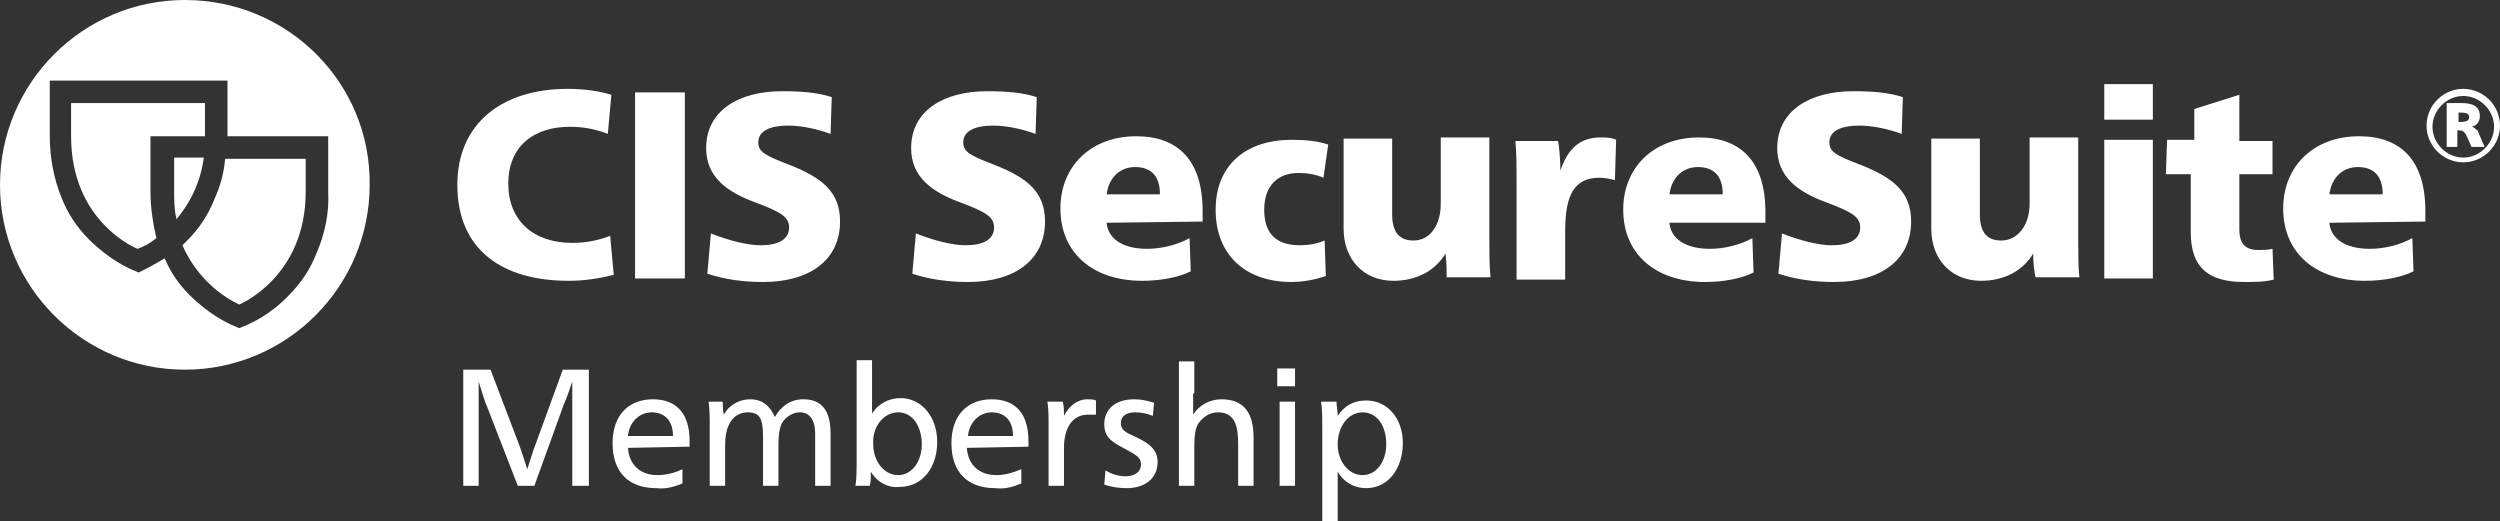 <svg width="211" height="44" viewBox="0 0 211 44" fill="none" xmlns="http://www.w3.org/2000/svg">
<rect x="0" y="0" width="211" height="44" fill="#333333" stroke="none"/>
<g clip-path="url(#clip0_35_401)">
<path d="M208.6 10.7C209.1 10.6 209.3 10.2 209.3 9.8C209.3 8.9 208.6 8.7 207.7 8.7H206.5V12.4H207.4V11H207.5C207.9 11 207.9 11.1 208.1 11.3L208.6 12.4H209.7L209.1 11C208.9 10.9 208.8 10.7 208.6 10.7ZM207.6 10.3H207.5V9.5H207.6C208.2 9.5 208.4 9.6 208.4 9.9C208.4 10.2 208.1 10.3 207.6 10.3ZM207.9 7.5C206.2 7.5 204.8 8.9 204.8 10.6C204.8 12.3 206.2 13.7 207.9 13.7C209.6 13.7 211 12.3 211 10.6C211 8.9 209.6 7.5 207.9 7.5ZM207.9 13.3C206.5 13.3 205.3 12.1 205.3 10.7C205.3 9.3 206.5 8.1 207.9 8.1C209.3 8.1 210.5 9.3 210.5 10.7C210.5 12.1 209.3 13.3 207.9 13.3ZM51.3 11.3C50.3 10.9 49.2 10.7 48.1 10.7C45.1 10.7 42.9 12.3 42.9 15.5C42.9 18.6 45 20.5 48.3 20.5C49.4 20.5 50.5 20.3 51.5 19.9L51.8 23.2C50.6 23.5 49.3 23.7 48 23.7C42.4 23.7 38.6 21.1 38.6 15.6C38.6 10.4 42.4 7.5 47.9 7.5C49.4 7.5 50.6 7.7 51.6 8L51.3 11.3ZM57.8 23.5H53.6V7.8H57.8V23.5ZM70.1 11.3C69 10.9 67.7 10.6 66.5 10.6C65.1 10.6 64 11 64 12C64 12.8 64.5 13.1 66.6 13.9C69.4 15 70.9 16.2 70.9 18.7C70.9 21.9 68.4 23.8 64.4 23.8C62.8 23.8 61.2 23.6 59.7 23.1L60 19.7C61.5 20.3 63.1 20.7 64.2 20.7C65.7 20.7 66.6 20.2 66.6 19.2C66.6 18.3 65.9 17.9 63.8 17.1C61.3 16.2 59.6 14.9 59.6 12.5C59.6 9.3 62.4 7.7 66 7.7C67.6 7.7 69 7.8 70.2 8.2L70.1 11.3ZM87.4 11.3C86.3 10.9 85 10.6 83.8 10.6C82.4 10.6 81.3 11 81.3 12C81.3 12.8 81.8 13.1 83.9 13.9C86.7 15 88.2 16.2 88.2 18.7C88.2 21.9 85.7 23.8 81.7 23.8C80.1 23.8 78.5 23.6 77 23.1L77.3 19.7C78.8 20.3 80.4 20.7 81.5 20.7C83 20.7 83.9 20.2 83.9 19.2C83.9 18.3 83.2 17.9 81.1 17.1C78.6 16.2 76.9 14.9 76.9 12.5C76.9 9.3 79.7 7.7 83.3 7.7C84.9 7.7 86.3 7.8 87.5 8.2L87.4 11.3ZM93.4 18.8C93.5 20.1 94.7 21 96.8 21C98 21 99.3 20.7 100.4 20.1L100.5 22.9C99.5 23.4 98 23.7 96.4 23.7C92.3 23.7 89.5 21.4 89.5 17.6C89.5 14 92.1 11.5 95.9 11.5C99.4 11.5 101.5 13.5 101.5 17.8C101.5 18 101.5 18.6 101.5 18.7L93.4 18.8ZM97.9 16.4C97.9 14.8 97.1 14.1 95.8 14.1C94.6 14.1 93.6 14.9 93.4 16.4H97.9ZM111.7 15C111 14.7 110.3 14.6 109.6 14.6C107.9 14.6 106.7 15.6 106.7 17.7C106.7 19.8 107.8 20.7 109.7 20.7C110.4 20.7 111.1 20.6 111.8 20.3L111.9 23.3C111 23.6 110 23.8 109 23.8C105.1 23.8 102.6 21.5 102.6 17.7C102.6 13.9 105.2 11.8 109 11.8C110.2 11.8 111.2 11.9 112.1 12.2L111.7 15ZM122 21.4C121.1 22.9 119.5 23.7 117.6 23.7C115.1 23.7 113.4 21.9 113.4 19.3V11.7H117.5V18.1C117.5 19.6 118.1 20.3 119.3 20.3C120.7 20.3 121.6 19 121.6 17.2V11.6H125.7V20C125.7 21.2 125.7 22.5 125.8 23.4H122.1C122.1 23 122.1 22.2 122 21.4ZM131.7 14.4C132.3 12.6 133.3 11.6 135.1 11.6C135.5 11.6 136 11.6 136.4 11.8L136.3 15.2C135.9 15.1 135.4 15 135 15C132.9 15 132.1 16.4 132.1 19.5V23.6H128V15.4C128 14.2 128 12.9 127.9 11.9H131.5C131.6 12.3 131.7 13.7 131.7 14.4ZM140.9 18.8C141 20.1 142.2 21 144.3 21C145.5 21 146.8 20.7 147.9 20.1L148 23C147 23.5 145.5 23.8 143.9 23.8C139.8 23.8 137 21.5 137 17.7C137 14.1 139.6 11.6 143.4 11.6C146.9 11.6 149 13.6 149 17.9C149 18.1 149 18.7 149 18.8H140.9ZM145.4 16.4C145.4 14.8 144.6 14.1 143.3 14.1C142.1 14.1 141.1 14.9 140.9 16.4H145.4ZM160.5 11.3C159.4 10.9 158.1 10.6 156.9 10.6C155.5 10.6 154.4 11 154.4 12C154.4 12.8 154.9 13.1 157 13.9C159.8 15 161.3 16.2 161.3 18.7C161.3 21.9 158.8 23.8 154.8 23.8C153.2 23.8 151.6 23.6 150.1 23.1L150.4 19.7C151.9 20.3 153.5 20.7 154.6 20.7C156.1 20.7 157 20.2 157 19.2C157 18.3 156.3 17.9 154.2 17.1C151.7 16.2 150 14.9 150 12.5C150 9.3 152.8 7.7 156.4 7.7C158 7.7 159.4 7.8 160.6 8.2L160.5 11.3ZM171.6 21.4C170.7 22.9 169.1 23.7 167.2 23.7C164.7 23.7 163 21.9 163 19.3V11.7H167.1V18.1C167.1 19.6 167.7 20.3 168.9 20.3C170.3 20.3 171.3 19 171.3 17.2V11.6H175.4V20C175.4 21.2 175.4 22.5 175.5 23.4H171.8C171.7 23 171.6 22.2 171.6 21.4ZM181.7 10.1H177.6V7.1H181.7V10.1ZM181.7 23.5H177.6V11.8H181.7V23.5ZM182.9 11.8H185.2V9.2L189 8V11.9H191.8V14.7H189V19.3C189 20.2 189.2 21.1 190.6 21.1C191 21.1 191.4 21.1 191.8 21L191.9 23.6C191.1 23.8 190.3 23.8 189.4 23.8C186.3 23.8 184.9 22.5 184.9 19.6V14.7H182.8L182.9 11.8ZM196.6 18.8C196.7 20.1 197.9 21 200 21C201.2 21 202.5 20.7 203.6 20.1L203.7 22.9C202.7 23.4 201.2 23.7 199.6 23.7C195.5 23.7 192.7 21.4 192.7 17.6C192.7 14 195.3 11.5 199.1 11.5C202.6 11.5 204.7 13.5 204.7 17.8C204.7 18 204.7 18.6 204.7 18.7L196.6 18.8ZM201.1 16.4C201.1 14.8 200.3 14.1 199 14.1C197.8 14.1 196.8 14.9 196.6 16.4H201.1Z" fill="white"/>
<path d="M17.199 13.3C16.899 15.6 15.899 17.3 14.899 18.5C14.699 17.7 14.699 16.9 14.699 16.1V13.3H17.199Z" fill="white"/>
<path d="M12.7 11.5V16.2C12.7 17.5 12.9 18.8 13.2 20.1C12.7 20.5 12.2 20.8 11.6 21C11.6 21 6 18.8 6 11.5V8.7H17.3V11.5H12.7Z" fill="white"/>
<path d="M25.8 16.2C25.8 23.4 20.2 25.7 20.2 25.7C20.2 25.7 17 24.4 15.4 20.7C15.5 20.6 15.7 20.4 15.8 20.3C16.8 19.3 17.6 18.1 18.1 16.8C18.6 15.7 18.9 14.6 19 13.4H25.8V16.2Z" fill="white"/>
<path d="M15.6 0C7 0 0 7 0 15.6C0 24.2 7 31.2 15.6 31.2C24.2 31.2 31.2 24.2 31.2 15.6C31.3 7 24.3 0 15.6 0ZM26.7 21.4C26.2 22.7 25.4 23.9 24.4 24.9C22.8 26.6 21.1 27.3 20.9 27.4L20.2 27.7L19.5 27.4C19.3 27.3 17.7 26.6 16 24.9C15.1 24 14.4 23 13.9 21.8C13.4 22.1 12.9 22.4 12.3 22.7L11.7 23L11 22.7C10.8 22.6 9.2 21.9 7.5 20.2C6.5 19.2 5.7 18 5.2 16.7C4.5 15 4.2 13.2 4.2 11.4V6.8H19.2V11.5H27.7V16.2C27.8 18 27.4 19.8 26.7 21.4Z" fill="white"/>
<path d="M43.8 37.5C44 38 44.3 39 44.5 39.6C44.7 39 45 38 45.2 37.5L47.5 31.2H49.7V41H48.3V34.5C48.3 34 48.3 32.9 48.3 32.2C48.1 32.8 47.8 33.7 47.6 34.1L45.1 41H43.7L41.1 34.3C40.9 33.9 40.6 32.8 40.4 32.2C40.4 32.9 40.4 34 40.4 34.5V41H39.1V31.2H41.4L43.8 37.5ZM53 37.8C53.1 39.2 54 40.1 55.5 40.1C56.2 40.1 57 39.9 57.6 39.6V40.8C56.9 41.1 56.1 41.3 55.4 41.2C53 41.2 51.7 39.8 51.7 37.4C51.7 35 53.1 33.7 55.1 33.7C57 33.7 58.2 34.8 58.2 37.2C58.2 37.3 58.2 37.6 58.2 37.7L53 37.8ZM56.8 36.8C56.8 35.4 56 34.8 55 34.8C54 34.8 53.1 35.6 53 36.8H56.8ZM61.1 35C61.5 34.2 62.4 33.7 63.3 33.7C64.4 33.7 65 34.3 65.4 35.2C65.9 34.3 66.7 33.7 67.8 33.7C69.4 33.7 70.1 34.7 70.1 36.6V41H68.8V36.6C68.8 35.4 68.3 34.8 67.5 34.8C66.9 34.8 66.3 35.2 66 35.7C65.8 36.1 65.7 36.7 65.7 37.5V41H64.4V36.8C64.4 35.3 64.1 34.8 63.1 34.8C62.4 34.8 61.8 35.2 61.5 35.9C61.3 36.3 61.2 36.9 61.2 37.6V41H59.9V36C59.9 35.2 59.9 34.5 59.8 33.9H61C61 34.2 61 34.7 61.1 35ZM73.5 39.8C73.5 40.3 73.5 40.8 73.4 41H72.2C72.3 40.4 72.3 39.6 72.3 38.8V30.4H73.6V33.1C73.6 33.8 73.6 34.5 73.6 34.9C74.1 34.1 75 33.6 76 33.6C77.8 33.6 79.1 35.2 79.1 37.3C79.1 39.4 77.9 41.1 75.9 41.1C75 41.2 74 40.7 73.5 39.8ZM73.7 37.5C73.7 38.9 74.6 40.1 75.8 40.1C77 40.1 77.8 38.9 77.8 37.5C77.8 36.1 77.1 34.8 75.8 34.8C74.6 34.8 73.6 36 73.7 37.5ZM81.6 37.8C81.7 39.2 82.6 40.1 84.1 40.1C84.8 40.1 85.5 39.9 86.2 39.6V40.8C85.5 41.1 84.8 41.3 84 41.2C81.6 41.2 80.3 39.8 80.3 37.4C80.3 35 81.7 33.7 83.7 33.7C85.6 33.7 86.8 34.8 86.8 37.2C86.8 37.3 86.8 37.6 86.8 37.7L81.6 37.8ZM85.5 36.8C85.5 35.4 84.7 34.8 83.7 34.8C82.7 34.8 81.8 35.6 81.7 36.8H85.5ZM89.8 35.1C90.2 34.3 90.9 33.7 91.8 33.7C92 33.7 92.3 33.7 92.5 33.8V35C92.3 35 92 35 91.8 35C90.6 35 89.8 36 89.8 37.8V41H88.5V36C88.5 35.2 88.5 34.5 88.4 33.9H89.7C89.8 34.3 89.8 34.7 89.8 35.1ZM93.3 39.7C93.8 40 94.4 40.2 95 40.2C95.8 40.2 96.3 39.8 96.3 39.2C96.3 38.6 95.9 38.4 94.8 37.8C93.6 37.2 93.2 36.7 93.2 35.8C93.2 34.5 94.2 33.7 95.7 33.7C96.3 33.7 96.8 33.8 97.4 34L97.3 35.1C96.8 34.9 96.3 34.8 95.8 34.8C95.1 34.8 94.6 35.1 94.6 35.7C94.6 36.3 95 36.5 95.9 36.9C97.2 37.5 97.7 38.1 97.7 39C97.7 40.4 96.6 41.2 95.1 41.2C94.4 41.2 93.8 41.1 93.2 40.9L93.3 39.7ZM100.7 33.2C100.7 33.9 100.7 34.7 100.7 35C101.2 34.2 102.1 33.7 103.1 33.7C105.1 33.7 105.8 35 105.8 36.9V41H104.5V37.5C104.5 36.1 104.3 34.8 102.8 34.8C102.1 34.8 101.5 35.2 101.1 35.8C100.9 36.2 100.8 36.7 100.8 37.6V41H99.5V30.5H100.8V33.2H100.7ZM109.3 32.6H107.8V31.1H109.3V32.6ZM109.3 41H108V33.9H109.3V41ZM111.6 36C111.6 35.2 111.6 34.5 111.5 33.9H112.8C112.8 34.2 112.9 34.7 112.9 35.1C113.5 34.2 114.3 33.8 115.3 33.8C117.1 33.8 118.4 35.3 118.4 37.4C118.4 39.5 117.2 41.2 115.3 41.2C114.3 41.2 113.4 40.7 112.9 39.8C112.9 40.1 112.9 41.1 112.9 41.6V44H111.6V36ZM112.9 37.5C112.9 38.9 113.8 40.1 115 40.1C116.2 40.1 117 38.9 117 37.5C117 35.9 116.2 34.8 115 34.8C113.8 34.8 112.9 36 112.9 37.5Z" fill="white"/>
</g>
<defs>
<clipPath id="clip0_35_401">
<rect width="211" height="44" fill="white"/>
</clipPath>
</defs>
</svg>
